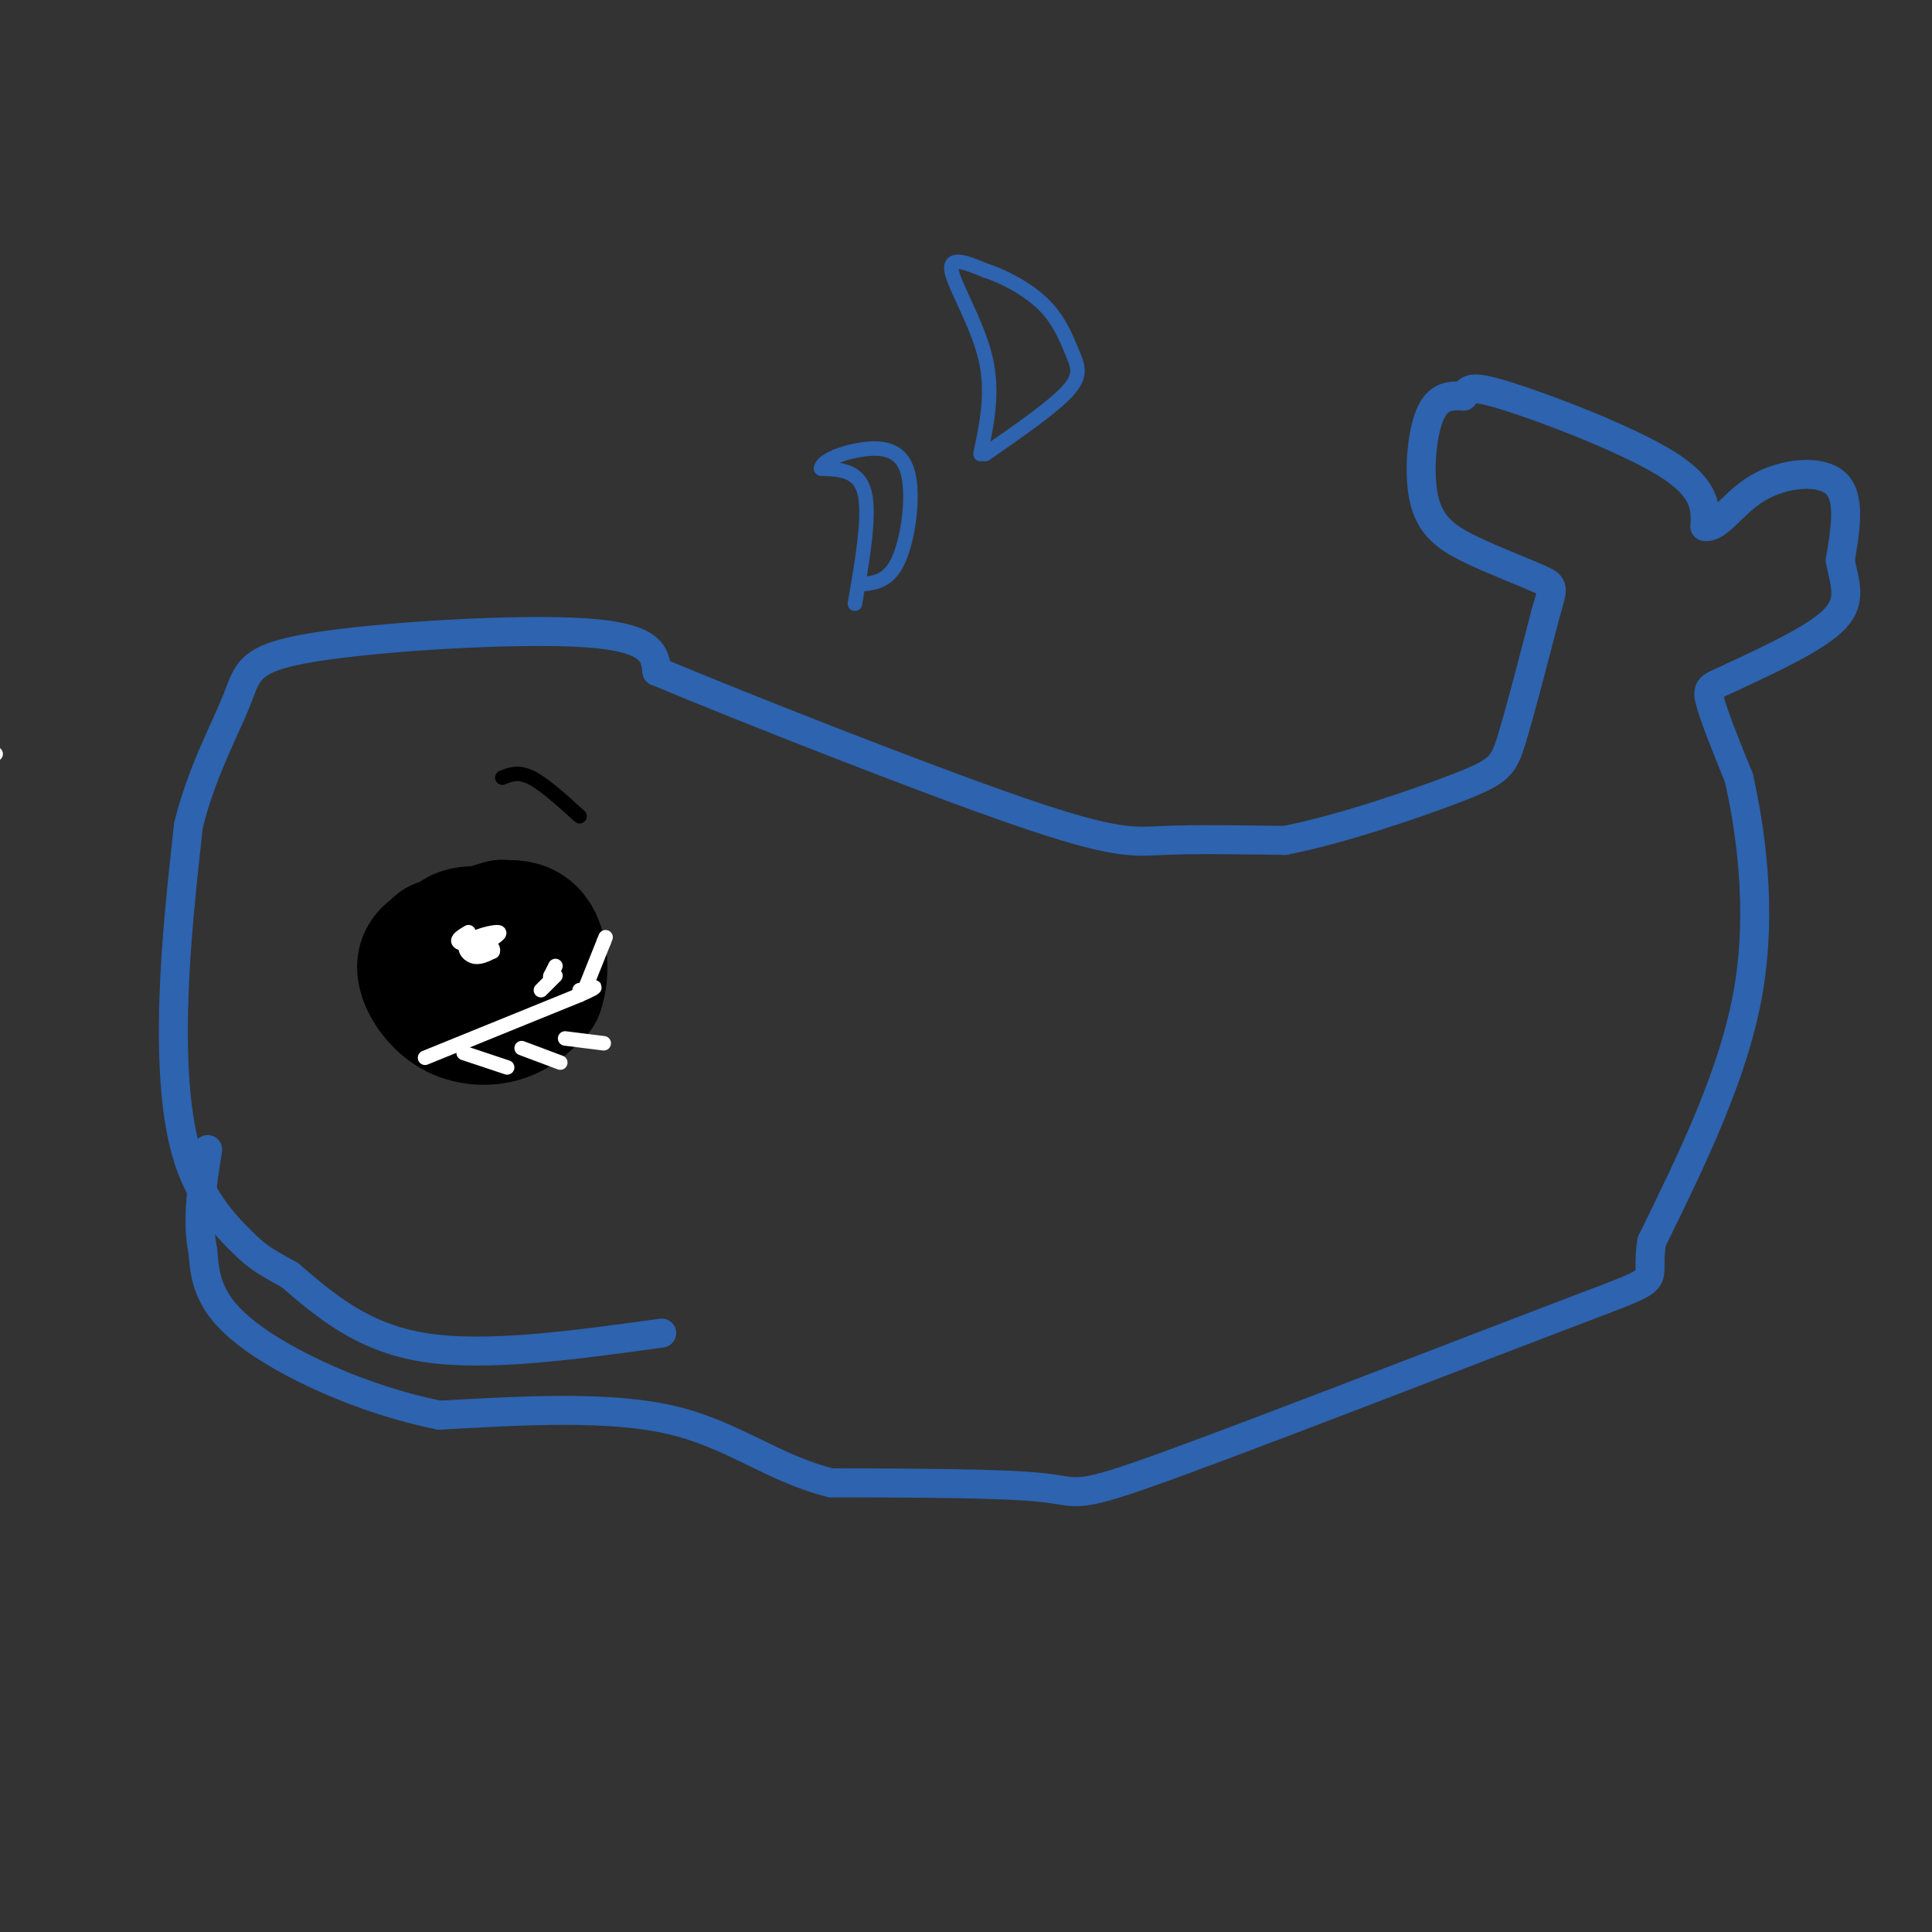 <svg viewBox='0 0 400 400' version='1.1' xmlns='http://www.w3.org/2000/svg' xmlns:xlink='http://www.w3.org/1999/xlink'><rect x="0" y="0" width="400" height="400" fill="#333333" stroke="none"/><g fill='none' stroke='#2d63af' stroke-width='6' stroke-linecap='round' stroke-linejoin='round'><path d='M137,276c-18.083,2.500 -36.167,5.000 -49,3c-12.833,-2.000 -20.417,-8.500 -28,-15'/><path d='M60,264c-5.987,-3.287 -6.955,-4.005 -10,-7c-3.045,-2.995 -8.166,-8.268 -11,-17c-2.834,-8.732 -3.381,-20.923 -3,-33c0.381,-12.077 1.691,-24.038 3,-36'/><path d='M39,171c2.604,-10.864 7.616,-20.026 10,-26c2.384,-5.974 2.142,-8.762 16,-11c13.858,-2.238 41.817,-3.925 56,-3c14.183,0.925 14.592,4.463 15,8'/><path d='M136,139c17.798,7.440 54.792,22.042 75,29c20.208,6.958 23.631,6.274 30,6c6.369,-0.274 15.685,-0.137 25,0'/><path d='M266,174c11.440,-2.202 27.542,-7.708 36,-11c8.458,-3.292 9.274,-4.369 11,-10c1.726,-5.631 4.363,-15.815 7,-26'/><path d='M320,127c1.545,-5.332 1.909,-5.664 -1,-7c-2.909,-1.336 -9.089,-3.678 -14,-6c-4.911,-2.322 -8.553,-4.625 -10,-10c-1.447,-5.375 -0.699,-13.821 1,-18c1.699,-4.179 4.350,-4.089 7,-4'/><path d='M303,82c1.250,-1.298 0.875,-2.542 9,0c8.125,2.542 24.750,8.869 33,14c8.250,5.131 8.125,9.065 8,13'/><path d='M353,109c2.786,0.452 5.750,-4.917 11,-8c5.250,-3.083 12.786,-3.881 16,-1c3.214,2.881 2.107,9.440 1,16'/><path d='M381,116c0.867,4.622 2.533,8.178 -1,12c-3.533,3.822 -12.267,7.911 -21,12'/><path d='M359,140c-4.644,2.267 -5.756,1.933 -5,5c0.756,3.067 3.378,9.533 6,16'/><path d='M360,161c2.267,9.956 4.933,26.844 2,44c-2.933,17.156 -11.467,34.578 -20,52'/><path d='M342,257c-1.691,9.359 4.083,6.756 -15,14c-19.083,7.244 -63.022,24.335 -84,32c-20.978,7.665 -18.994,5.904 -27,5c-8.006,-0.904 -26.003,-0.952 -44,-1'/><path d='M172,307c-12.044,-3.000 -20.156,-10.000 -33,-13c-12.844,-3.000 -30.422,-2.000 -48,-1'/><path d='M91,293c-15.956,-3.178 -31.844,-10.622 -40,-17c-8.156,-6.378 -8.578,-11.689 -9,-17'/><path d='M42,259c-1.333,-6.333 -0.167,-13.667 1,-21'/></g>
<g fill='none' stroke='#000000' stroke-width='28' stroke-linecap='round' stroke-linejoin='round'><path d='M102,203c0.000,0.000 0.100,0.100 0.1,0.1'/><path d='M103,203c0.000,0.000 0.100,0.100 0.1,0.1'/><path d='M91,196c0.000,0.000 0.100,0.100 0.1,0.1'/><path d='M104,192c0.000,0.000 0.100,0.100 0.1,0.1'/><path d='M98,207c3.726,0.577 7.452,1.155 9,1c1.548,-0.155 0.917,-1.042 1,-3c0.083,-1.958 0.881,-4.988 0,-7c-0.881,-2.012 -3.440,-3.006 -6,-4'/><path d='M102,194c-2.800,-0.889 -6.800,-1.111 -8,1c-1.200,2.111 0.400,6.556 2,11'/><path d='M96,206c2.488,1.798 7.708,0.792 11,-2c3.292,-2.792 4.655,-7.369 2,-9c-2.655,-1.631 -9.327,-0.315 -16,1'/><path d='M93,196c-3.834,0.834 -5.419,2.419 -5,5c0.419,2.581 2.844,6.156 6,8c3.156,1.844 7.045,1.955 10,1c2.955,-0.955 4.978,-2.978 7,-5'/><path d='M111,205c1.310,-3.524 1.083,-9.833 -2,-12c-3.083,-2.167 -9.024,-0.190 -12,2c-2.976,2.190 -2.988,4.595 -3,7'/><path d='M94,202c-0.333,1.667 0.333,2.333 1,3'/></g>
<g fill='none' stroke='#ffffff' stroke-width='3' stroke-linecap='round' stroke-linejoin='round'><path d='M88,219c0.000,0.000 32.000,-13.000 32,-13'/><path d='M120,206c5.333,-2.333 2.667,-1.667 0,-1'/><path d='M121,205c0.000,0.000 4.000,-10.000 4,-10'/><path d='M125,195c0.667,-1.667 0.333,-0.833 0,0'/><path d='M96,218c0.000,0.000 9.000,3.000 9,3'/><path d='M108,217c0.000,0.000 8.000,3.000 8,3'/><path d='M117,215c0.000,0.000 8.000,1.000 8,1'/><path d='M97,193c-1.250,0.750 -2.500,1.500 -2,2c0.500,0.500 2.750,0.750 5,1'/><path d='M100,196c0.500,0.167 -0.750,0.083 -2,0'/><path d='M114,203c-1.083,1.083 -2.167,2.167 -2,2c0.167,-0.167 1.583,-1.583 3,-3'/><path d='M101,195c1.530,-0.976 3.060,-1.952 2,-2c-1.060,-0.048 -4.708,0.833 -6,2c-1.292,1.167 -0.226,2.619 1,3c1.226,0.381 2.613,-0.310 4,-1'/><path d='M102,197c0.333,-0.667 -0.833,-1.833 -2,-3'/><path d='M115,200c0.000,0.000 -1.000,2.000 -1,2'/><path d='M114,202c-0.167,0.333 -0.083,0.167 0,0'/><path d='M-1,156c0.000,0.000 0.100,0.100 0.1,0.1'/></g>
<g fill='none' stroke='#000000' stroke-width='3' stroke-linecap='round' stroke-linejoin='round'><path d='M104,161c1.667,-0.667 3.333,-1.333 6,0c2.667,1.333 6.333,4.667 10,8'/></g>
<g fill='none' stroke='#2d63af' stroke-width='3' stroke-linecap='round' stroke-linejoin='round'><path d='M177,125c1.583,-9.167 3.167,-18.333 2,-23c-1.167,-4.667 -5.083,-4.833 -9,-5'/><path d='M170,97c0.094,-1.711 4.829,-3.490 9,-4c4.171,-0.510 7.777,0.247 9,5c1.223,4.753 0.064,13.501 -2,18c-2.064,4.499 -5.032,4.750 -8,5'/><path d='M203,94c1.356,-6.444 2.711,-12.889 1,-20c-1.711,-7.111 -6.489,-14.889 -7,-18c-0.511,-3.111 3.244,-1.556 7,0'/><path d='M204,56c3.475,1.065 8.663,3.729 12,7c3.337,3.271 4.821,7.150 6,10c1.179,2.850 2.051,4.671 -1,8c-3.051,3.329 -10.026,8.164 -17,13'/></g>
</svg>